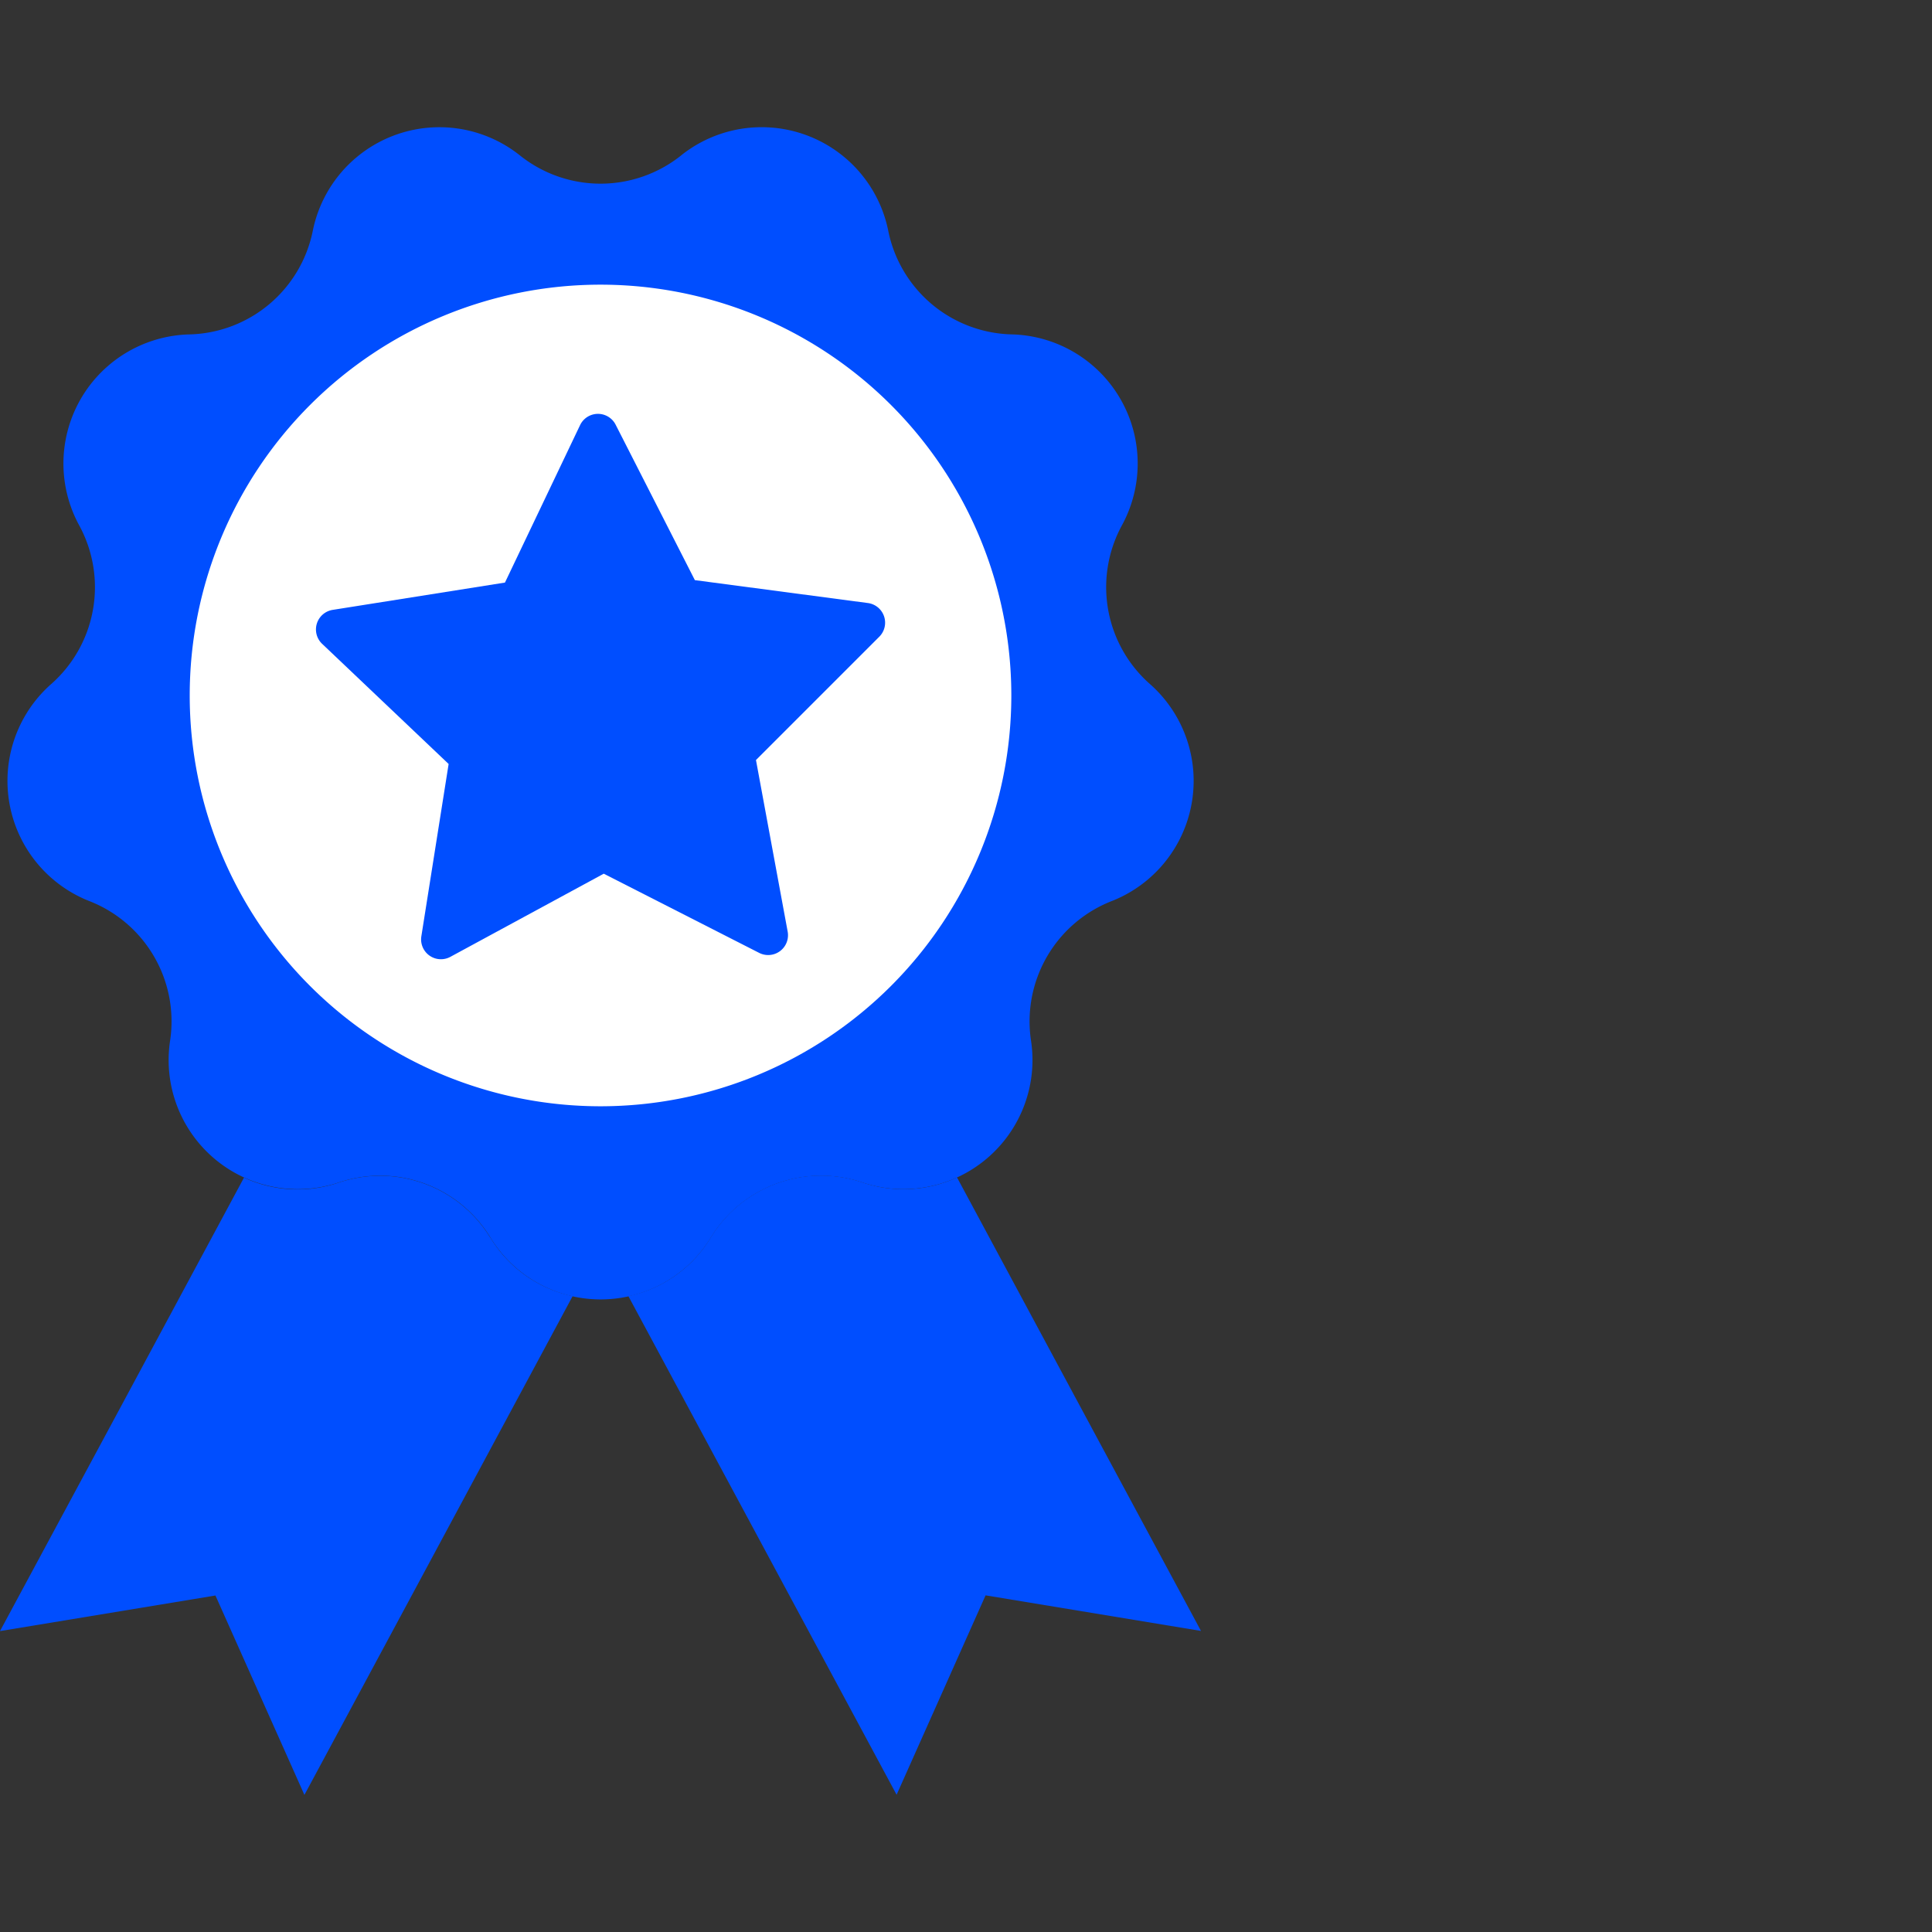 <svg xmlns="http://www.w3.org/2000/svg" width="76" height="76" viewBox="0 0 76 76">
  <rect x="0" y="0" width="76" height="76" fill="#333333" stroke="none"/>
  <g id="Gruppe_219" data-name="Gruppe 219" transform="translate(0 3)">
    <g id="Gruppe_216" data-name="Gruppe 216">
      <g id="Gruppe_473" data-name="Gruppe 473" transform="translate(0 2)">
        <path id="Pfad_172" data-name="Pfad 172" d="M27.328,1.114h0a5.08,5.08,0,0,1,8.15,2.966,5.08,5.08,0,0,0,4.856,4.074,5.081,5.081,0,0,1,4.336,7.511,5.08,5.08,0,0,0,1.1,6.242h0a5.08,5.08,0,0,1-1.506,8.541,5.081,5.081,0,0,0-3.17,5.49,5.08,5.08,0,0,1-6.643,5.575A5.08,5.08,0,0,0,28.5,43.682a5.08,5.08,0,0,1-8.673,0,5.08,5.08,0,0,0-5.957-2.168,5.08,5.08,0,0,1-6.643-5.575,5.081,5.081,0,0,0-3.17-5.49,5.08,5.08,0,0,1-1.506-8.541h0a5.08,5.08,0,0,0,1.1-6.242A5.081,5.081,0,0,1,7.984,8.155,5.08,5.08,0,0,0,12.84,4.081a5.08,5.08,0,0,1,8.15-2.966,5.08,5.08,0,0,0,6.339,0" transform="translate(-0.536 0)" fill="#004eff"/>
        <path id="Pfad_173" data-name="Pfad 173" d="M53.643,33.869a16.16,16.16,0,1,1-16.16-16.16,16.16,16.16,0,0,1,16.16,16.16" transform="translate(-13.86 -11.511)" fill="#fff"/>
        <path id="Pfad_174" data-name="Pfad 174" d="M52.82,45.851,54.067,52.6a.78.78,0,0,1-1.121.837l-6.114-3.115L40.8,53.592a.78.78,0,0,1-1.143-.808l1.073-6.778L35.754,41.28a.78.78,0,0,1,.415-1.336l6.777-1.074L45.9,32.678a.78.78,0,0,1,1.4-.018l3.116,6.114,6.8.9A.78.78,0,0,1,57.671,41Z" transform="translate(-23.082 -20.953)" fill="#004eff"/>
        <path id="Pfad_175" data-name="Pfad 175" d="M19.286,120.3h0a5.081,5.081,0,0,0-5.957-2.168,5.013,5.013,0,0,1-3.731-.193l-4.624,8.6L0,135.777l8.475-1.4,3.5,7.844,4.974-9.246L22.527,122.6a5.008,5.008,0,0,1-3.241-2.309" transform="translate(0 -76.614)" fill="#004eff"/>
        <path id="Pfad_176" data-name="Pfad 176" d="M88.183,126.531l-4.624-8.6a5.013,5.013,0,0,1-3.731.193,5.08,5.08,0,0,0-5.956,2.168A5.009,5.009,0,0,1,70.63,122.6l5.578,10.369,4.974,9.246,3.5-7.844,8.474,1.4Z" transform="translate(-45.912 -76.614)" fill="#004eff"/>
        <rect id="Rechteck_80" data-name="Rechteck 80" width="47.245" height="65.605" fill="none" opacity="0.8"/>
      </g>
      <rect id="Rechteck_121" data-name="Rechteck 121" width="76" height="76" transform="translate(0 -3)" fill="none"/>
    </g>
  </g>
</svg>
